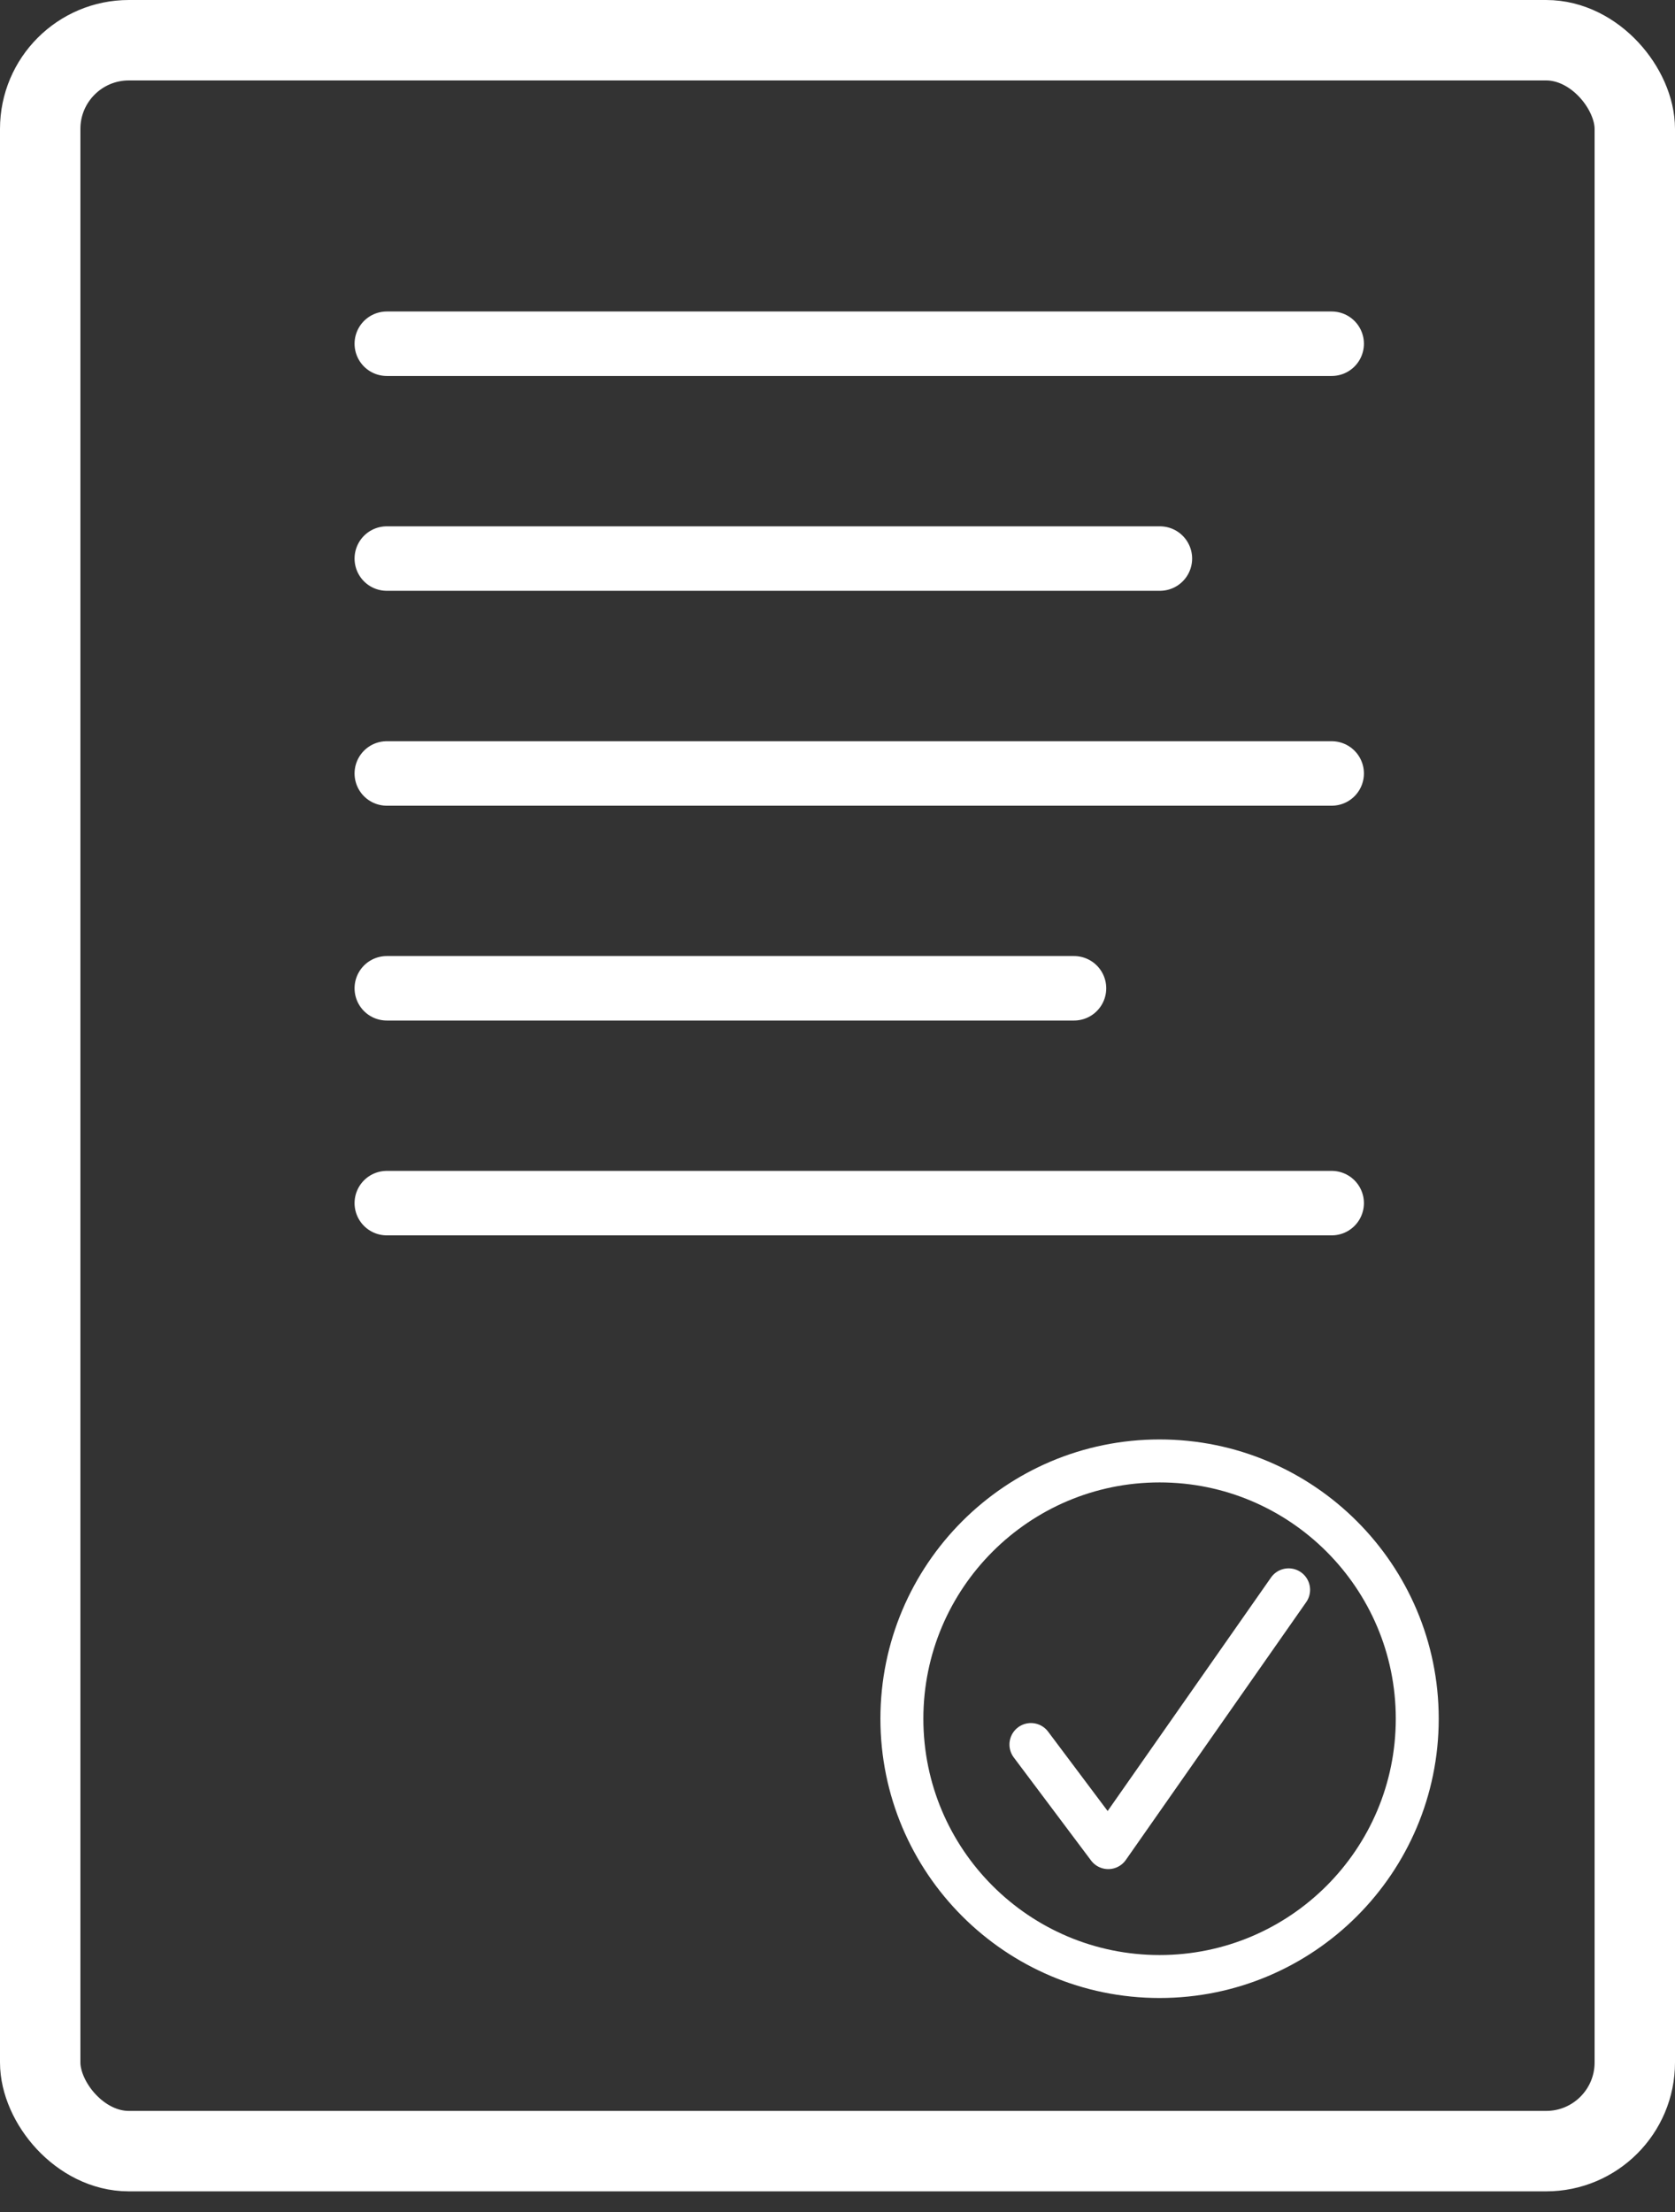 <?xml version="1.0" encoding="UTF-8"?> <svg xmlns="http://www.w3.org/2000/svg" width="25" height="33" viewBox="0 0 25 33" fill="none"><rect x="0" y="0" width="25" height="33" fill="#333333" stroke="none"/><rect x="0.6" y="0.6" width="23.8" height="31.492" rx="1.323" stroke="white" stroke-width="1.2"></rect><path d="M5.773 5.128H19.876" stroke="white" stroke-width="0.962" stroke-linecap="round"></path><path d="M5.773 8.333H17.312" stroke="white" stroke-width="0.962" stroke-linecap="round"></path><path d="M5.773 11.539H19.876" stroke="white" stroke-width="0.962" stroke-linecap="round"></path><path d="M5.773 14.744H16.03" stroke="white" stroke-width="0.962" stroke-linecap="round"></path><path d="M5.773 17.949H19.876" stroke="white" stroke-width="0.962" stroke-linecap="round"></path><path d="M21.153 25.641C21.153 23.518 19.43 21.795 17.307 21.795C15.184 21.795 13.461 23.518 13.461 25.641C13.461 27.765 15.184 29.487 17.307 29.487C19.43 29.487 21.153 27.765 21.153 25.641Z" stroke="white" stroke-width="0.641" stroke-miterlimit="10"></path><path d="M19.233 23.718L16.541 27.564L15.387 26.026" stroke="white" stroke-width="0.641" stroke-linecap="round" stroke-linejoin="round"></path></svg> 